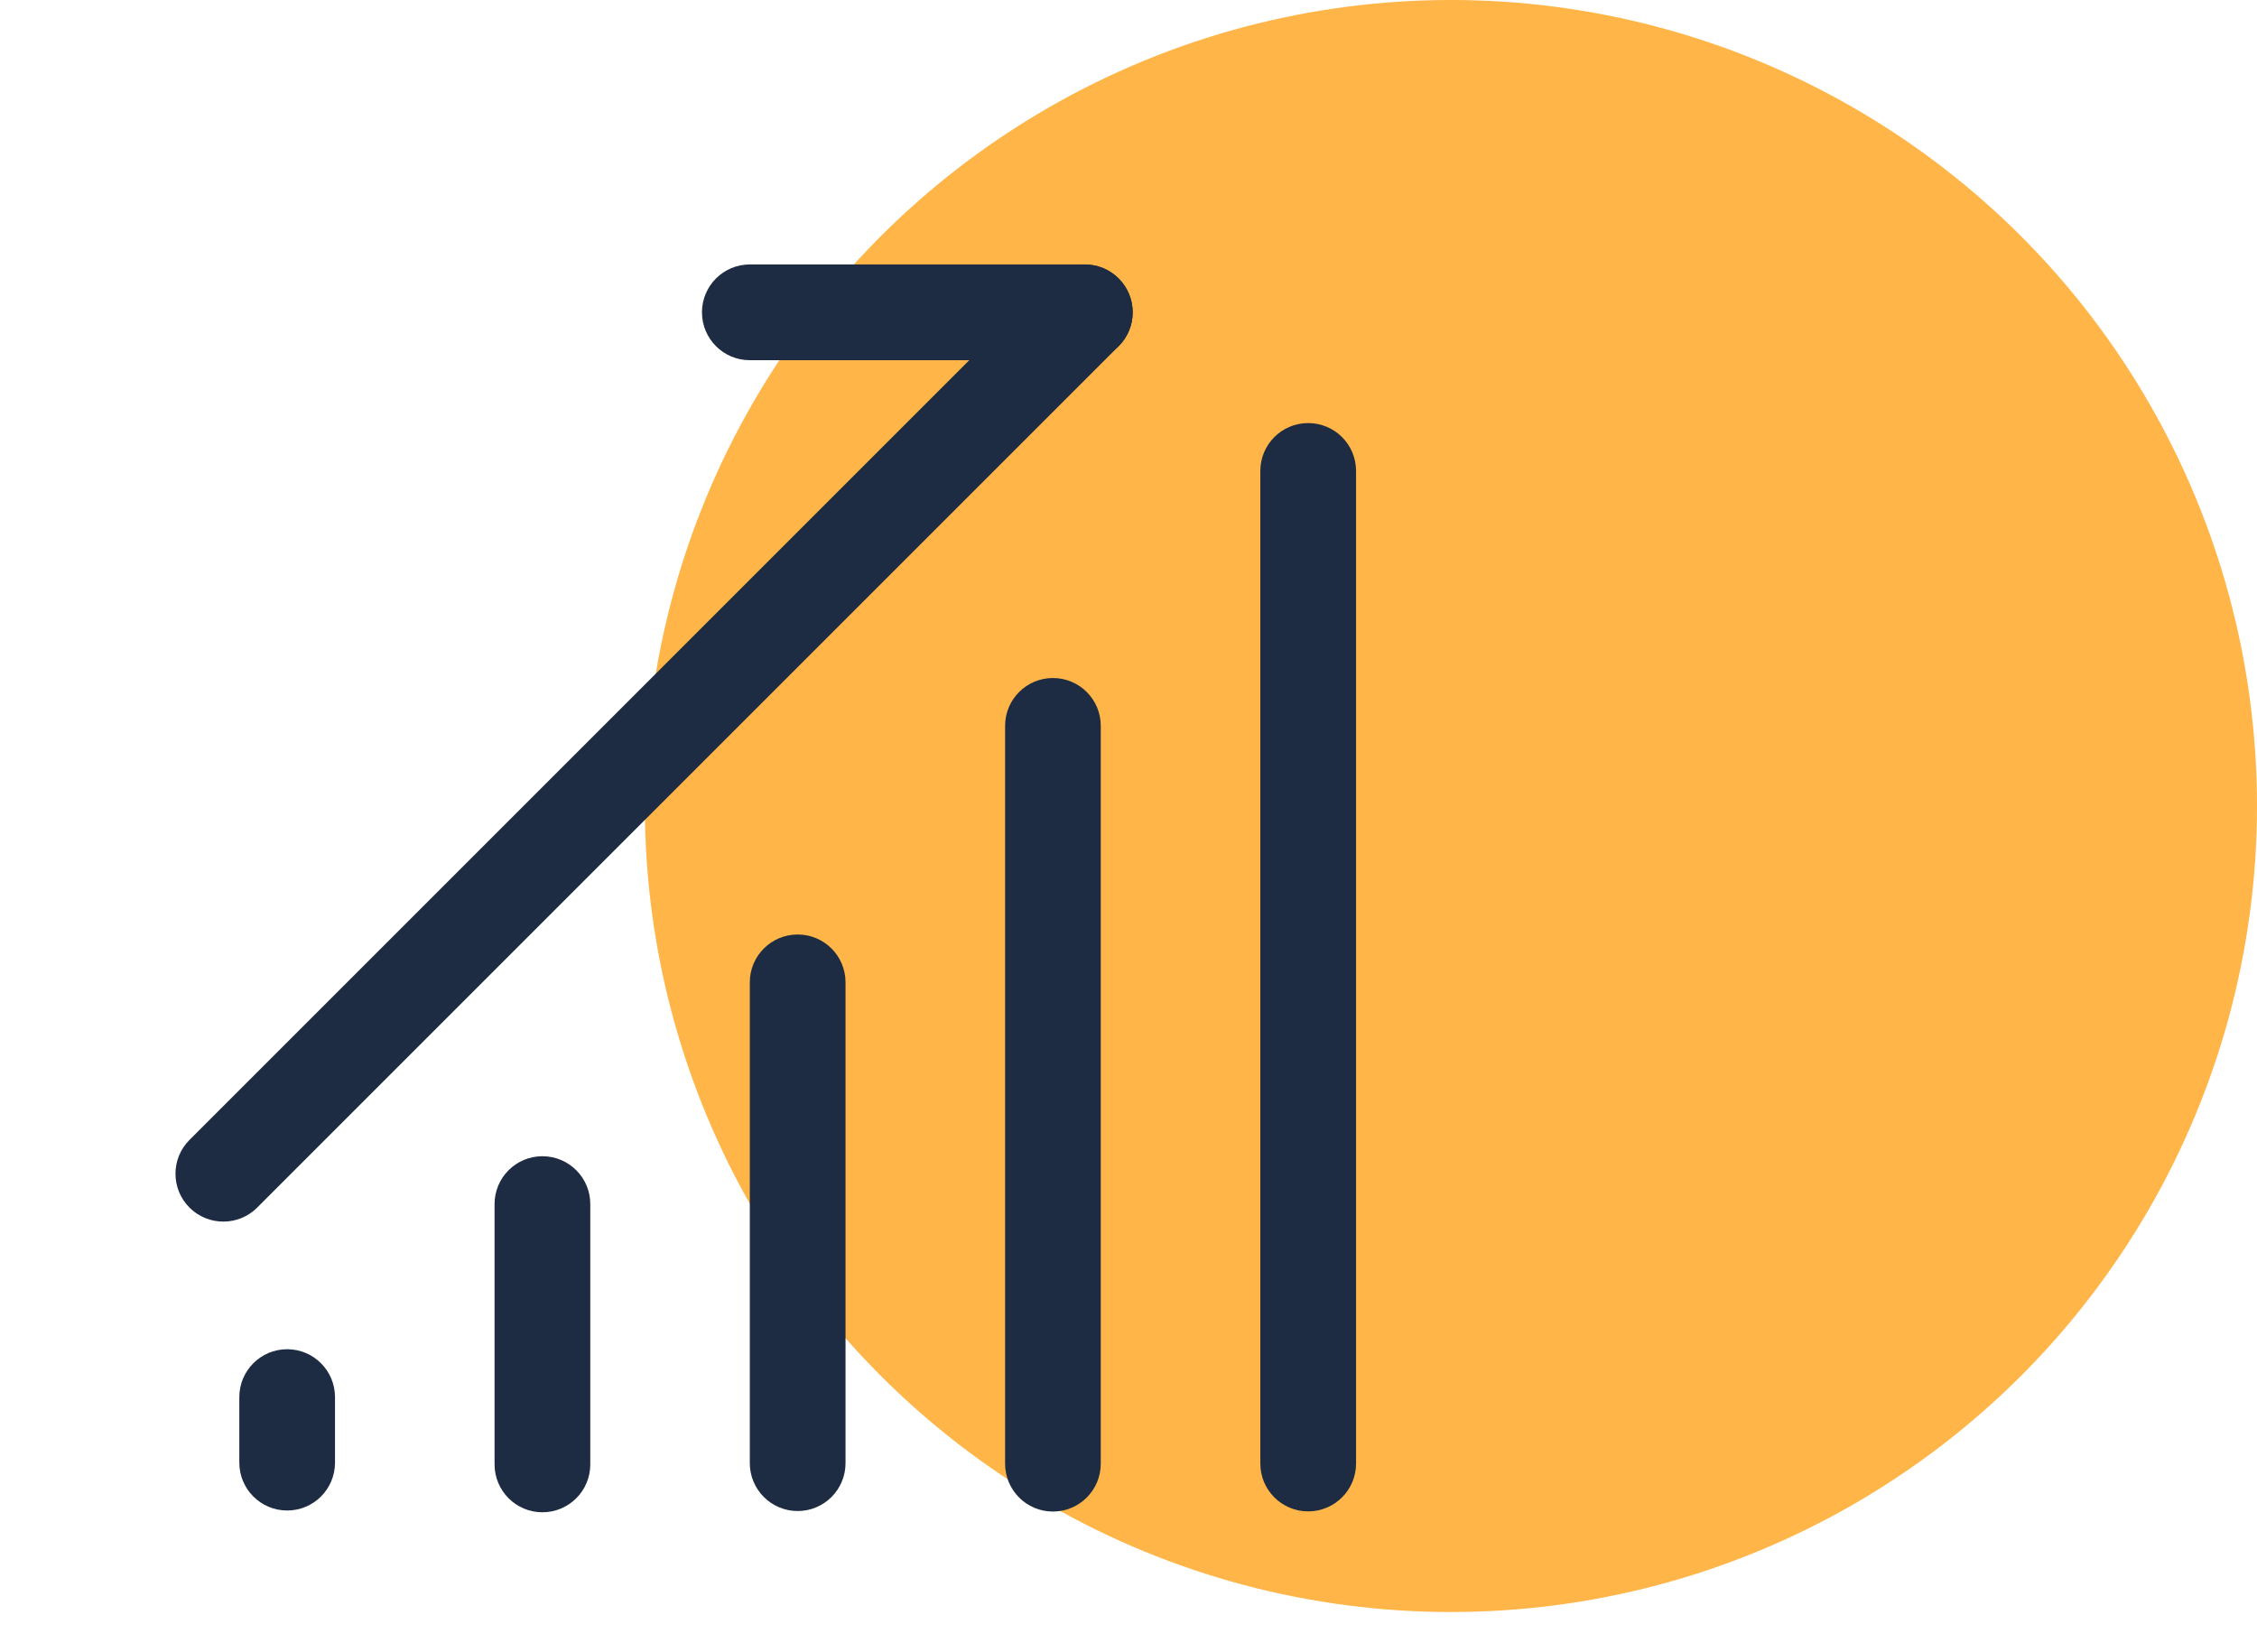 <svg width="56" height="41" viewBox="0 0 56 41" fill="none" xmlns="http://www.w3.org/2000/svg">
<circle cx="36" cy="20" r="20" fill="#FFB547"/>
<path fill-rule="evenodd" clip-rule="evenodd" d="M13.458 28.69C14.114 28.69 14.646 29.221 14.646 29.877V36.337C14.646 36.993 14.114 37.525 13.458 37.525C12.803 37.525 12.271 36.993 12.271 36.337V29.877C12.271 29.221 12.803 28.69 13.458 28.69Z" fill="#1D2C43"/>
<path fill-rule="evenodd" clip-rule="evenodd" d="M7.125 33.479C7.781 33.479 8.312 34.011 8.312 34.667V36.294C8.312 36.95 7.781 37.481 7.125 37.481C6.469 37.481 5.938 36.95 5.938 36.294V34.667C5.938 34.011 6.469 33.479 7.125 33.479Z" fill="#1D2C43"/>
<path fill-rule="evenodd" clip-rule="evenodd" d="M19.792 23.188C20.448 23.188 20.979 23.719 20.979 24.375V36.306C20.979 36.962 20.448 37.494 19.792 37.494C19.136 37.494 18.604 36.962 18.604 36.306V24.375C18.604 23.719 19.136 23.188 19.792 23.188Z" fill="#1D2C43"/>
<path fill-rule="evenodd" clip-rule="evenodd" d="M26.125 16.824C26.781 16.824 27.312 17.355 27.312 18.011V36.319C27.312 36.975 26.781 37.507 26.125 37.507C25.469 37.507 24.938 36.975 24.938 36.319V18.011C24.938 17.355 25.469 16.824 26.125 16.824Z" fill="#1D2C43"/>
<path fill-rule="evenodd" clip-rule="evenodd" d="M32.458 10.498C33.114 10.498 33.646 11.029 33.646 11.685V36.316C33.646 36.972 33.114 37.503 32.458 37.503C31.802 37.503 31.271 36.972 31.271 36.316V11.685C31.271 11.029 31.802 10.498 32.458 10.498Z" fill="#1D2C43"/>
<path fill-rule="evenodd" clip-rule="evenodd" d="M27.756 6.91C28.22 7.374 28.22 8.126 27.756 8.59L6.381 29.965C5.918 30.428 5.166 30.428 4.702 29.965C4.238 29.501 4.238 28.749 4.702 28.285L26.077 6.91C26.541 6.447 27.293 6.447 27.756 6.91Z" fill="#1D2C43"/>
<path fill-rule="evenodd" clip-rule="evenodd" d="M17.417 7.75C17.417 7.094 17.948 6.562 18.604 6.562H26.917C27.573 6.562 28.104 7.094 28.104 7.75C28.104 8.406 27.573 8.938 26.917 8.938H18.604C17.948 8.938 17.417 8.406 17.417 7.75Z" fill="#1D2C43"/>
</svg>
